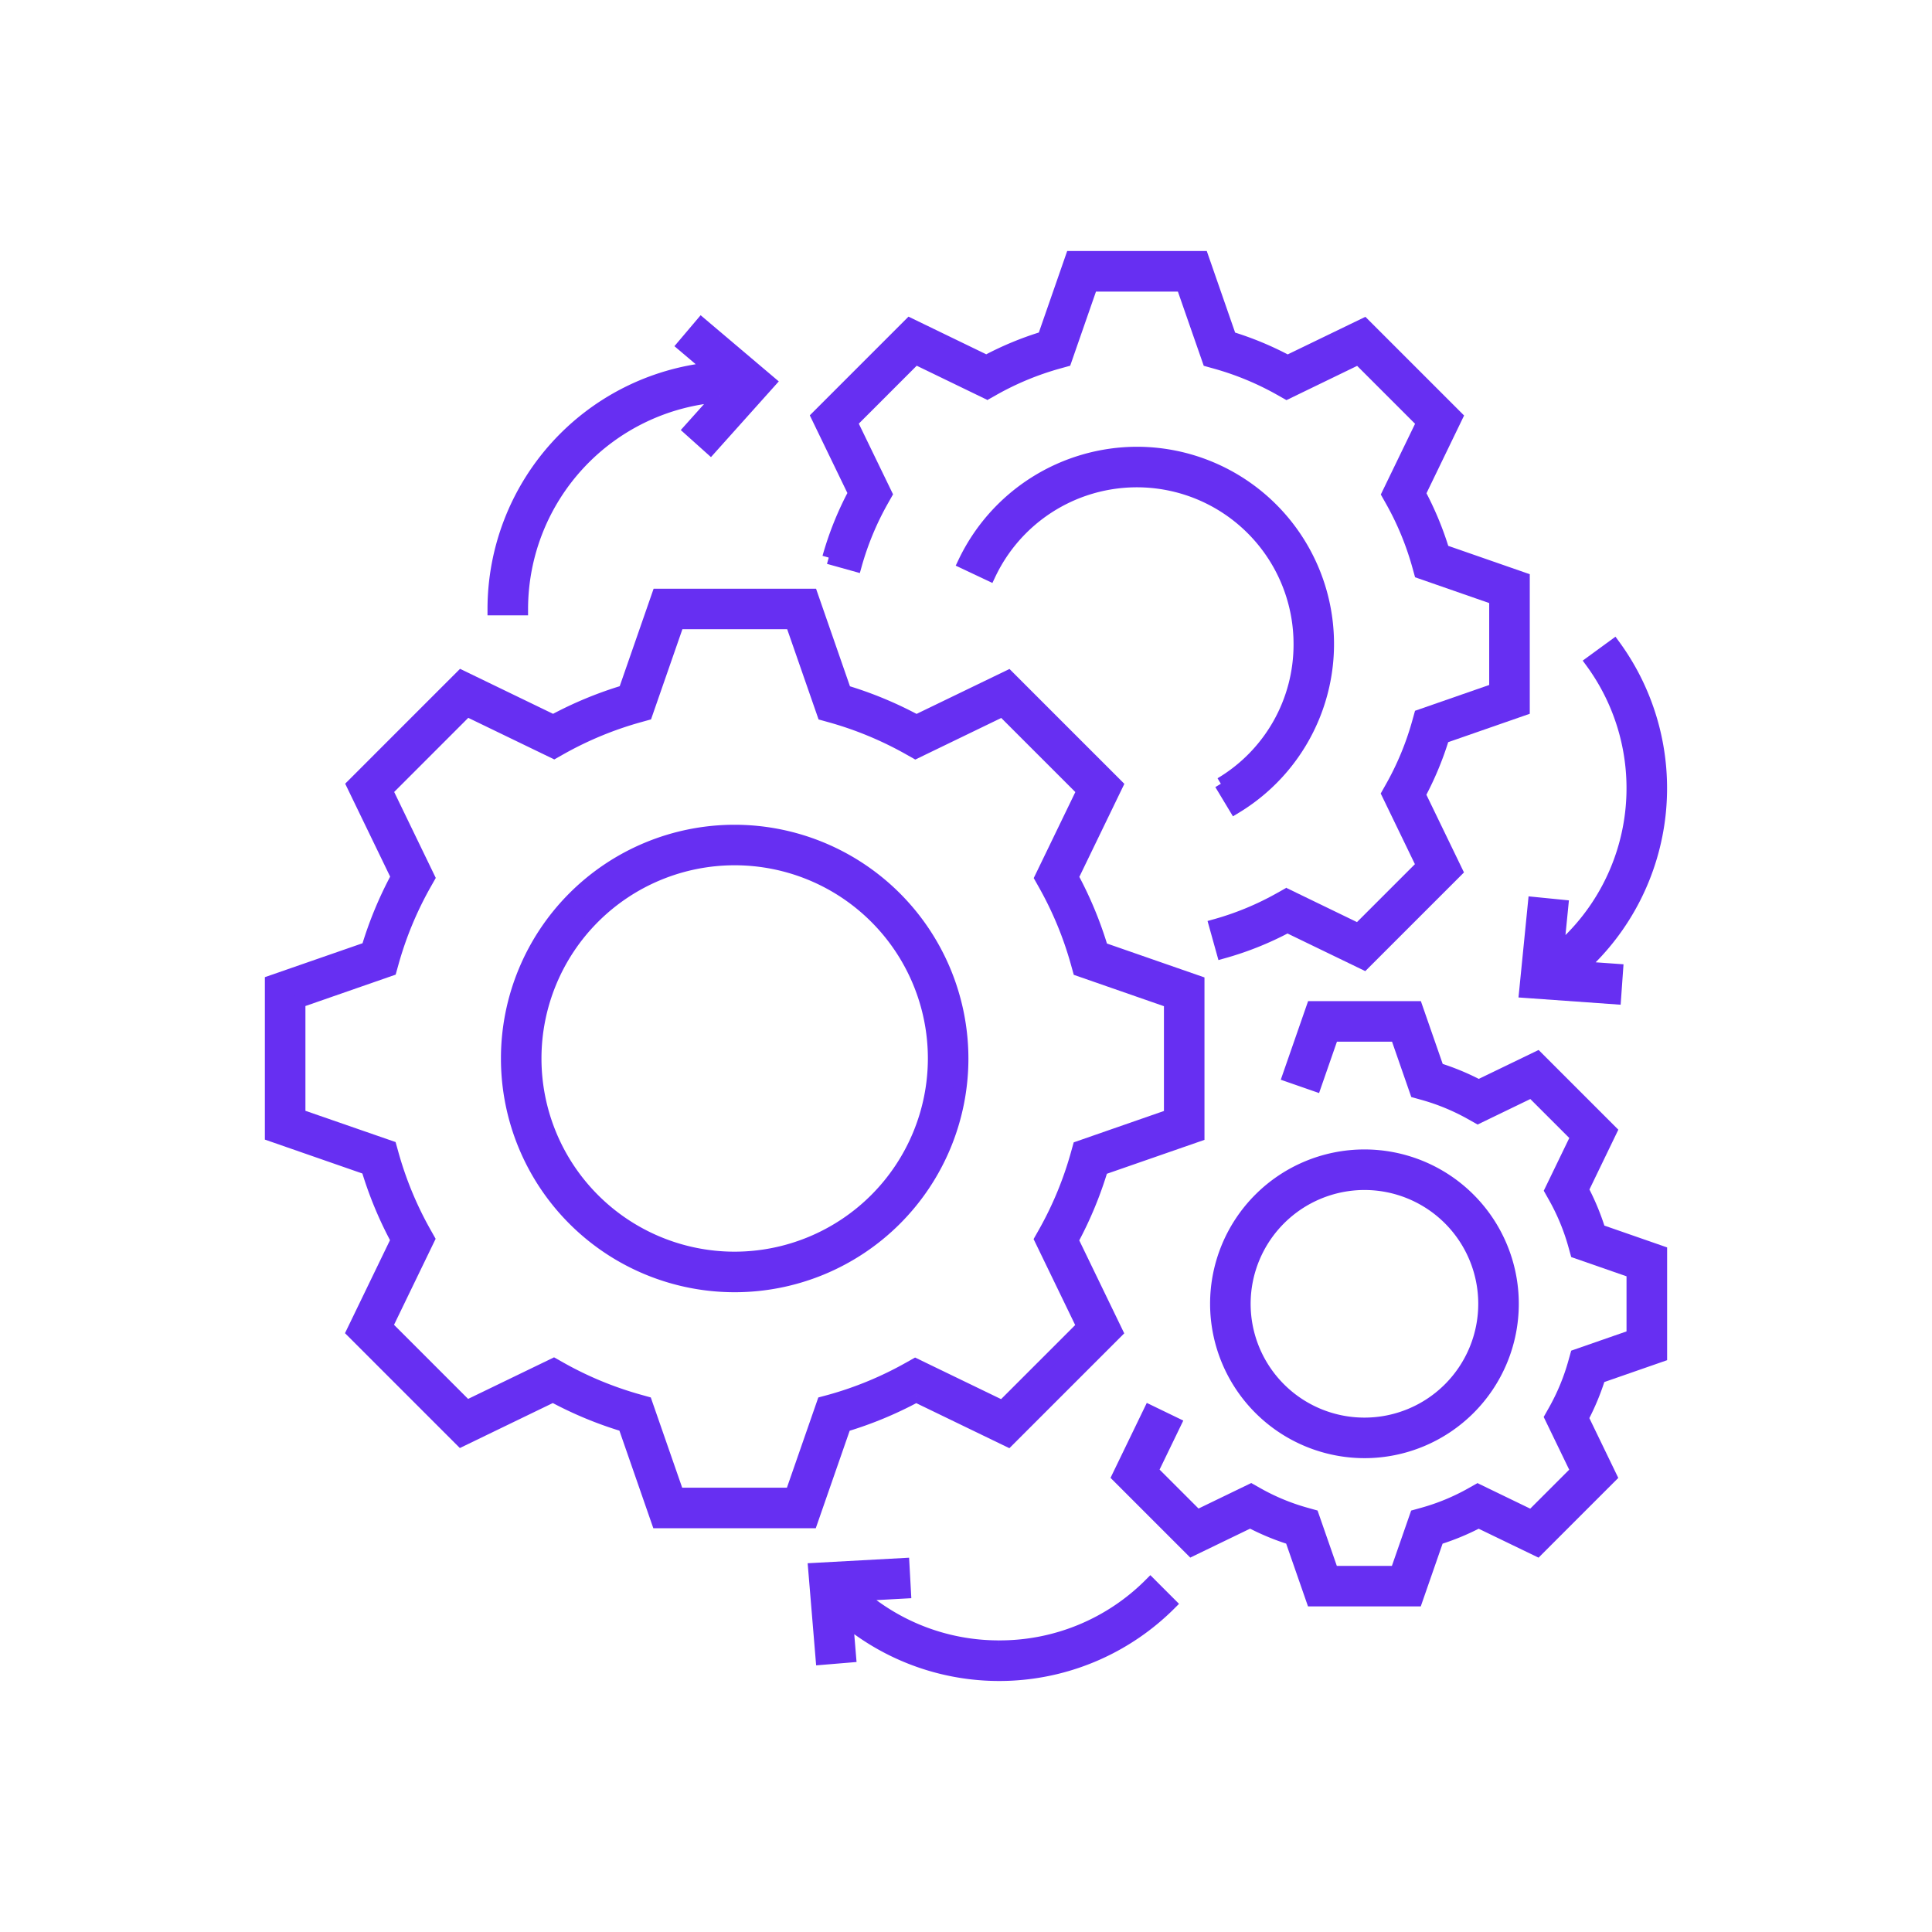<?xml version="1.0" encoding="UTF-8"?>
<svg xmlns="http://www.w3.org/2000/svg" xmlns:xlink="http://www.w3.org/1999/xlink" width="150" height="150" viewBox="0 0 150 150">
  <defs>
    <clipPath id="clip-path">
      <rect id="Rectangle_2182" data-name="Rectangle 2182" width="113.871" height="118.023" transform="translate(-3 -4)" fill="#672ff2" stroke="#672ff2" stroke-width="1"></rect>
    </clipPath>
    <clipPath id="clip-Fully_manufactured">
      <rect width="150" height="150"></rect>
    </clipPath>
  </defs>
  <g id="Fully_manufactured" data-name="Fully manufactured" clip-path="url(#clip-Fully_manufactured)">
    <g id="Group_10476" data-name="Group 10476" transform="translate(153.064 -0.774)" style="isolation: isolate">
      <g id="Group_10367" data-name="Group 10367" transform="translate(-132 20.763)" clip-path="url(#clip-path)">
        <path id="Path_7728" data-name="Path 7728" d="M50.07,147.585l7.132,3.45,8.415-8.415-3.448-7.126a29.62,29.62,0,0,0,2.3-5.549l7.482-2.6v-11.9l-7.476-2.6a29.584,29.584,0,0,0-2.3-5.551l3.451-7.132-8.416-8.416L50.087,95.19a29.6,29.6,0,0,0-5.549-2.3l-2.6-7.482h-11.9l-2.6,7.476a29.625,29.625,0,0,0-5.551,2.3l-7.132-3.45-8.415,8.415,3.448,7.126a29.627,29.627,0,0,0-2.3,5.549L0,115.424v11.9l7.476,2.6a29.625,29.625,0,0,0,2.3,5.551l-3.45,7.132,8.415,8.415,7.126-3.448a29.615,29.615,0,0,0,5.549,2.3l2.6,7.482h11.9l2.6-7.476a29.632,29.632,0,0,0,5.551-2.3m-7.213.536-2.466,7.089H31.545l-2.468-7.094-.541-.151a27.467,27.467,0,0,1-6.11-2.535l-.49-.276-6.758,3.269-6.255-6.255,3.272-6.762-.276-.49a27.478,27.478,0,0,1-2.53-6.112l-.151-.541L2.149,125.8v-8.846l7.094-2.468.151-.541a27.449,27.449,0,0,1,2.534-6.109l.277-.49-3.27-6.758L15.19,94.33,21.953,97.6l.489-.276a27.475,27.475,0,0,1,6.112-2.53l.542-.151,2.466-7.089h8.846l2.468,7.094.541.151a27.463,27.463,0,0,1,6.11,2.534l.49.277,6.758-3.27,6.255,6.255-3.272,6.763.276.49a27.437,27.437,0,0,1,2.53,6.111l.151.542,7.089,2.466v8.846l-7.094,2.468-.151.541a27.463,27.463,0,0,1-2.534,6.11l-.277.49,3.27,6.758-6.255,6.255L50,145.164l-.49.276a27.462,27.462,0,0,1-6.112,2.53Z" transform="translate(0 -59.191)" fill="#672ff2" stroke="#672ff2" stroke-width="1"></path>
        <path id="Path_7729" data-name="Path 7729" d="M77.36,145.119a17.647,17.647,0,1,0,17.647,17.647A17.667,17.667,0,0,0,77.36,145.119m0,33.146a15.5,15.5,0,1,1,15.5-15.5,15.516,15.516,0,0,1-15.5,15.5" transform="translate(-41.384 -100.574)" fill="#672ff2" stroke="#672ff2" stroke-width="1"></path>
        <path id="Path_7730" data-name="Path 7730" d="M139.04,23.308l2.069.578a22.6,22.6,0,0,1,2.084-5.024l.277-.49-2.7-5.571,5-5,5.575,2.7.49-.276a22.588,22.588,0,0,1,5.024-2.08l.542-.151,2.033-5.843h7.071L168.543,8l.541.151a22.575,22.575,0,0,1,5.023,2.084l.49.277,5.571-2.7,5,5-2.7,5.575.276.49a22.606,22.606,0,0,1,2.081,5.025l.151.542,5.843,2.033v7.071l-5.847,2.034-.151.541a22.562,22.562,0,0,1-2.084,5.023l-.276.49,2.695,5.571-5,5-5.574-2.7-.49.276a22.58,22.58,0,0,1-5.025,2.081l.577,2.07a24.719,24.719,0,0,0,5.007-2.006l5.945,2.876,7.16-7.16-2.874-5.94a24.75,24.75,0,0,0,1.851-4.461l6.236-2.17V24.948l-6.232-2.168a24.719,24.719,0,0,0-1.848-4.462l2.876-5.945-7.16-7.16-5.94,2.874a24.712,24.712,0,0,0-4.461-1.851L168.036,0H157.91l-2.168,6.231a24.741,24.741,0,0,0-4.462,1.848L145.335,5.2l-7.16,7.16,2.874,5.94a24.751,24.751,0,0,0-2.009,5" transform="translate(-95.762)" fill="#672ff2" stroke="#672ff2" stroke-width="1"></path>
        <path id="Path_7731" data-name="Path 7731" d="M195.206,75.166l1.108,1.841A14.813,14.813,0,0,0,188.688,49.5a14.883,14.883,0,0,0-13.4,8.492l1.943.917a12.665,12.665,0,0,1,24.119,5.4,12.576,12.576,0,0,1-6.145,10.859" transform="translate(-121.483 -34.303)" fill="#672ff2" stroke="#672ff2" stroke-width="1"></path>
        <path id="Path_7732" data-name="Path 7732" d="M250.257,203.871l2.2-4.553-5.687-5.687-4.55,2.2a19.027,19.027,0,0,0-3.183-1.32l-1.662-4.776h-8.044l-1.841,5.294,2.029.706,1.34-3.851h4.989l1.525,4.385.541.151a16.859,16.859,0,0,1,3.749,1.555l.49.277,4.178-2.021,3.528,3.527-2.023,4.18.276.49a16.863,16.863,0,0,1,1.553,3.75l.151.541,4.382,1.525v4.988l-4.384,1.526-.152.541a16.854,16.854,0,0,1-1.555,3.749l-.276.49,2.021,4.178-3.528,3.527-4.18-2.023-.489.276a16.853,16.853,0,0,1-3.75,1.552l-.542.151-1.525,4.382h-4.988l-1.526-4.385-.541-.151a16.866,16.866,0,0,1-3.749-1.555l-.49-.277-4.177,2.021-3.527-3.527,1.778-3.675-1.934-.936-2.443,5.049,5.688,5.688,4.55-2.2a19,19,0,0,0,3.183,1.32l1.662,4.776h8.043l1.66-4.773a19.016,19.016,0,0,0,3.185-1.318l4.553,2.2,5.688-5.688-2.2-4.549a19.006,19.006,0,0,0,1.321-3.183l4.776-1.662v-8.044l-4.772-1.66a19,19,0,0,0-1.318-3.185" transform="translate(-148.479 -131.496)" fill="#672ff2" stroke="#672ff2" stroke-width="1"></path>
        <path id="Path_7733" data-name="Path 7733" d="M250.566,250.212a11.484,11.484,0,1,0-11.484-11.484,11.5,11.5,0,0,0,11.484,11.484m0-20.82a9.336,9.336,0,1,1-9.336,9.336,9.346,9.346,0,0,1,9.336-9.336" transform="translate(-165.695 -157.49)" fill="#672ff2" stroke="#672ff2" stroke-width="1"></path>
        <path id="Path_7734" data-name="Path 7734" d="M73.876,22.47l-2.347,2.619,1.6,1.434L77.717,21.4l-5.294-4.482-1.389,1.64,2.134,1.807a18.77,18.77,0,0,0-16.85,18.649h2.149A16.614,16.614,0,0,1,73.876,22.47" transform="translate(-39.032 -11.728)" fill="#672ff2" stroke="#672ff2" stroke-width="1"></path>
        <path id="Path_7735" data-name="Path 7735" d="M151.756,337a16.467,16.467,0,0,1-10.863-4.055l3.513-.192-.118-2.146-6.863.375L138,337.9l2.141-.178-.231-2.786a18.746,18.746,0,0,0,25.1-1.273l-1.519-1.519A16.487,16.487,0,0,1,151.756,337" transform="translate(-95.242 -229.13)" fill="#672ff2" stroke="#672ff2" stroke-width="1"></path>
        <path id="Path_7736" data-name="Path 7736" d="M324.321,123.4l-2.788-.2a18.747,18.747,0,0,0,2.589-25l-1.735,1.268a16.587,16.587,0,0,1-2.666,22.454l.348-3.5-2.138-.213-.681,6.84,6.919.492Z" transform="translate(-219.87 -68.058)" fill="#672ff2" stroke="#672ff2" stroke-width="1"></path>
      </g>
    </g>
  </g>
</svg>
